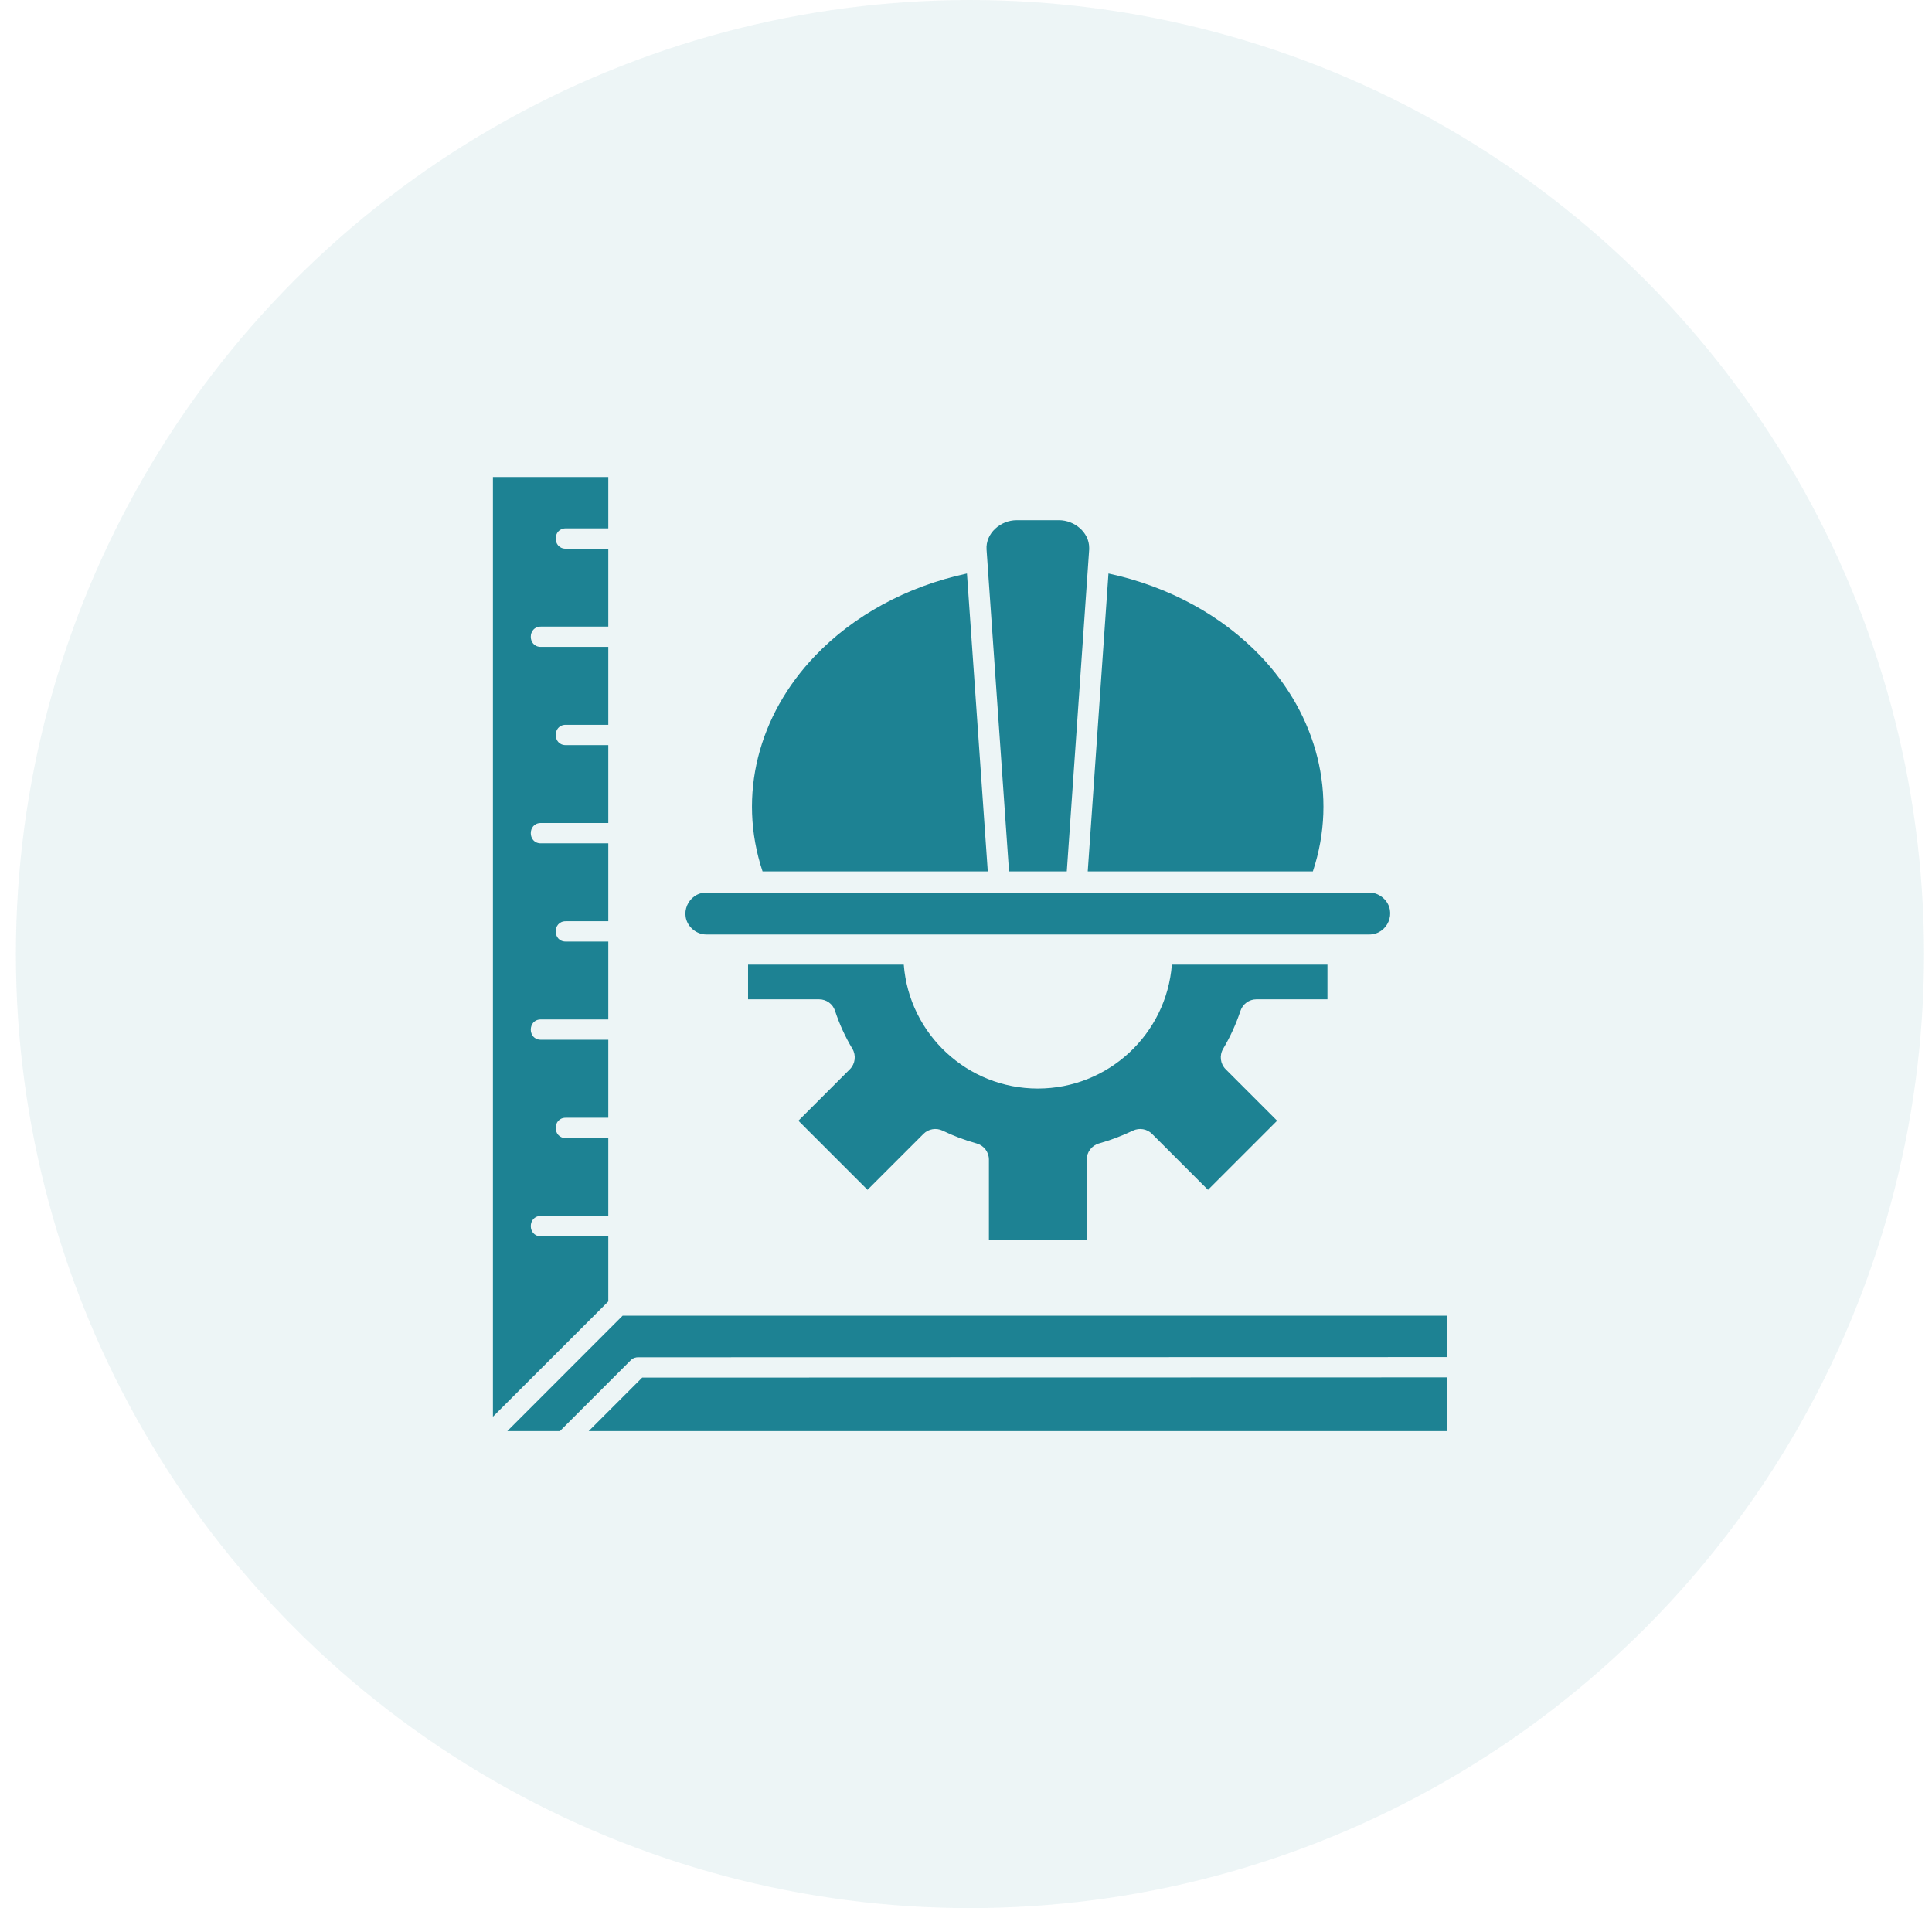<svg xmlns="http://www.w3.org/2000/svg" width="81" height="80" viewBox="0 0 81 80" fill="none">
  <circle cx="40.666" cy="40" r="40" fill="#1D8293" fill-opacity="0.08"/>
  <path fill-rule="evenodd" clip-rule="evenodd" d="M57.401 37.421H29.617C28.846 37.421 28.435 38.363 28.996 38.919C29.154 39.078 29.377 39.18 29.617 39.18H57.405C58.175 39.18 58.586 38.239 58.026 37.682C57.863 37.524 57.645 37.421 57.405 37.421H57.401ZM41.413 36.535L40.54 24.045C37.989 24.593 35.768 25.826 34.167 27.503C31.804 29.973 30.905 33.338 31.971 36.535H41.413ZM44.718 36.535H42.304L41.362 23.043C41.315 22.363 41.944 21.811 42.625 21.811H44.397C45.047 21.811 45.664 22.32 45.664 22.966C45.664 22.996 45.664 23.022 45.664 23.039L44.726 36.531L44.718 36.535ZM55.042 36.535C56.108 33.338 55.209 29.977 52.846 27.503C51.245 25.826 49.024 24.593 46.473 24.045L45.604 36.535H55.042ZM37.886 40.443H31.363V41.898H34.342C34.646 41.898 34.916 42.091 35.01 42.382C35.198 42.951 35.434 43.465 35.738 43.974C35.9 44.248 35.858 44.603 35.631 44.83L33.473 46.988L36.371 49.886L38.717 47.54C38.926 47.33 39.248 47.275 39.517 47.403C39.988 47.63 40.442 47.801 40.947 47.942C41.251 48.028 41.461 48.302 41.461 48.618V51.996H45.561V48.618C45.561 48.306 45.771 48.028 46.071 47.942C46.571 47.801 47.033 47.626 47.5 47.403C47.77 47.275 48.091 47.33 48.3 47.54L50.646 49.886L53.544 46.988L51.387 44.83C51.16 44.603 51.117 44.252 51.28 43.974C51.584 43.461 51.815 42.951 52.007 42.382C52.102 42.095 52.371 41.898 52.675 41.898H55.654V40.443H49.131C48.904 43.362 46.464 45.639 43.511 45.639C40.557 45.639 38.117 43.362 37.891 40.443H37.886ZM20.666 59.397L25.503 54.564V51.833H22.674C22.113 51.833 22.113 50.981 22.674 50.981H25.503V47.715H23.718C23.158 47.715 23.158 46.864 23.718 46.864H25.503V43.593H22.674C22.113 43.593 22.113 42.742 22.674 42.742H25.503V39.476H23.718C23.158 39.476 23.158 38.624 23.718 38.624H25.503V35.358H22.674C22.113 35.358 22.113 34.506 22.674 34.506H25.503V31.24H23.718C23.158 31.24 23.158 30.388 23.718 30.388H25.503V27.122H22.674C22.113 27.122 22.113 26.271 22.674 26.271H25.503V23.005H23.718C23.158 23.005 23.158 22.153 23.718 22.153H25.503V20H20.666V59.397ZM60.662 57.748V60H24.681L26.924 57.757L60.662 57.748ZM23.479 60H21.27L26.103 55.163H60.662V56.897L26.783 56.905C26.663 56.897 26.539 56.935 26.445 57.029L23.479 59.996V60Z" fill="#1D8293"/>
</svg>